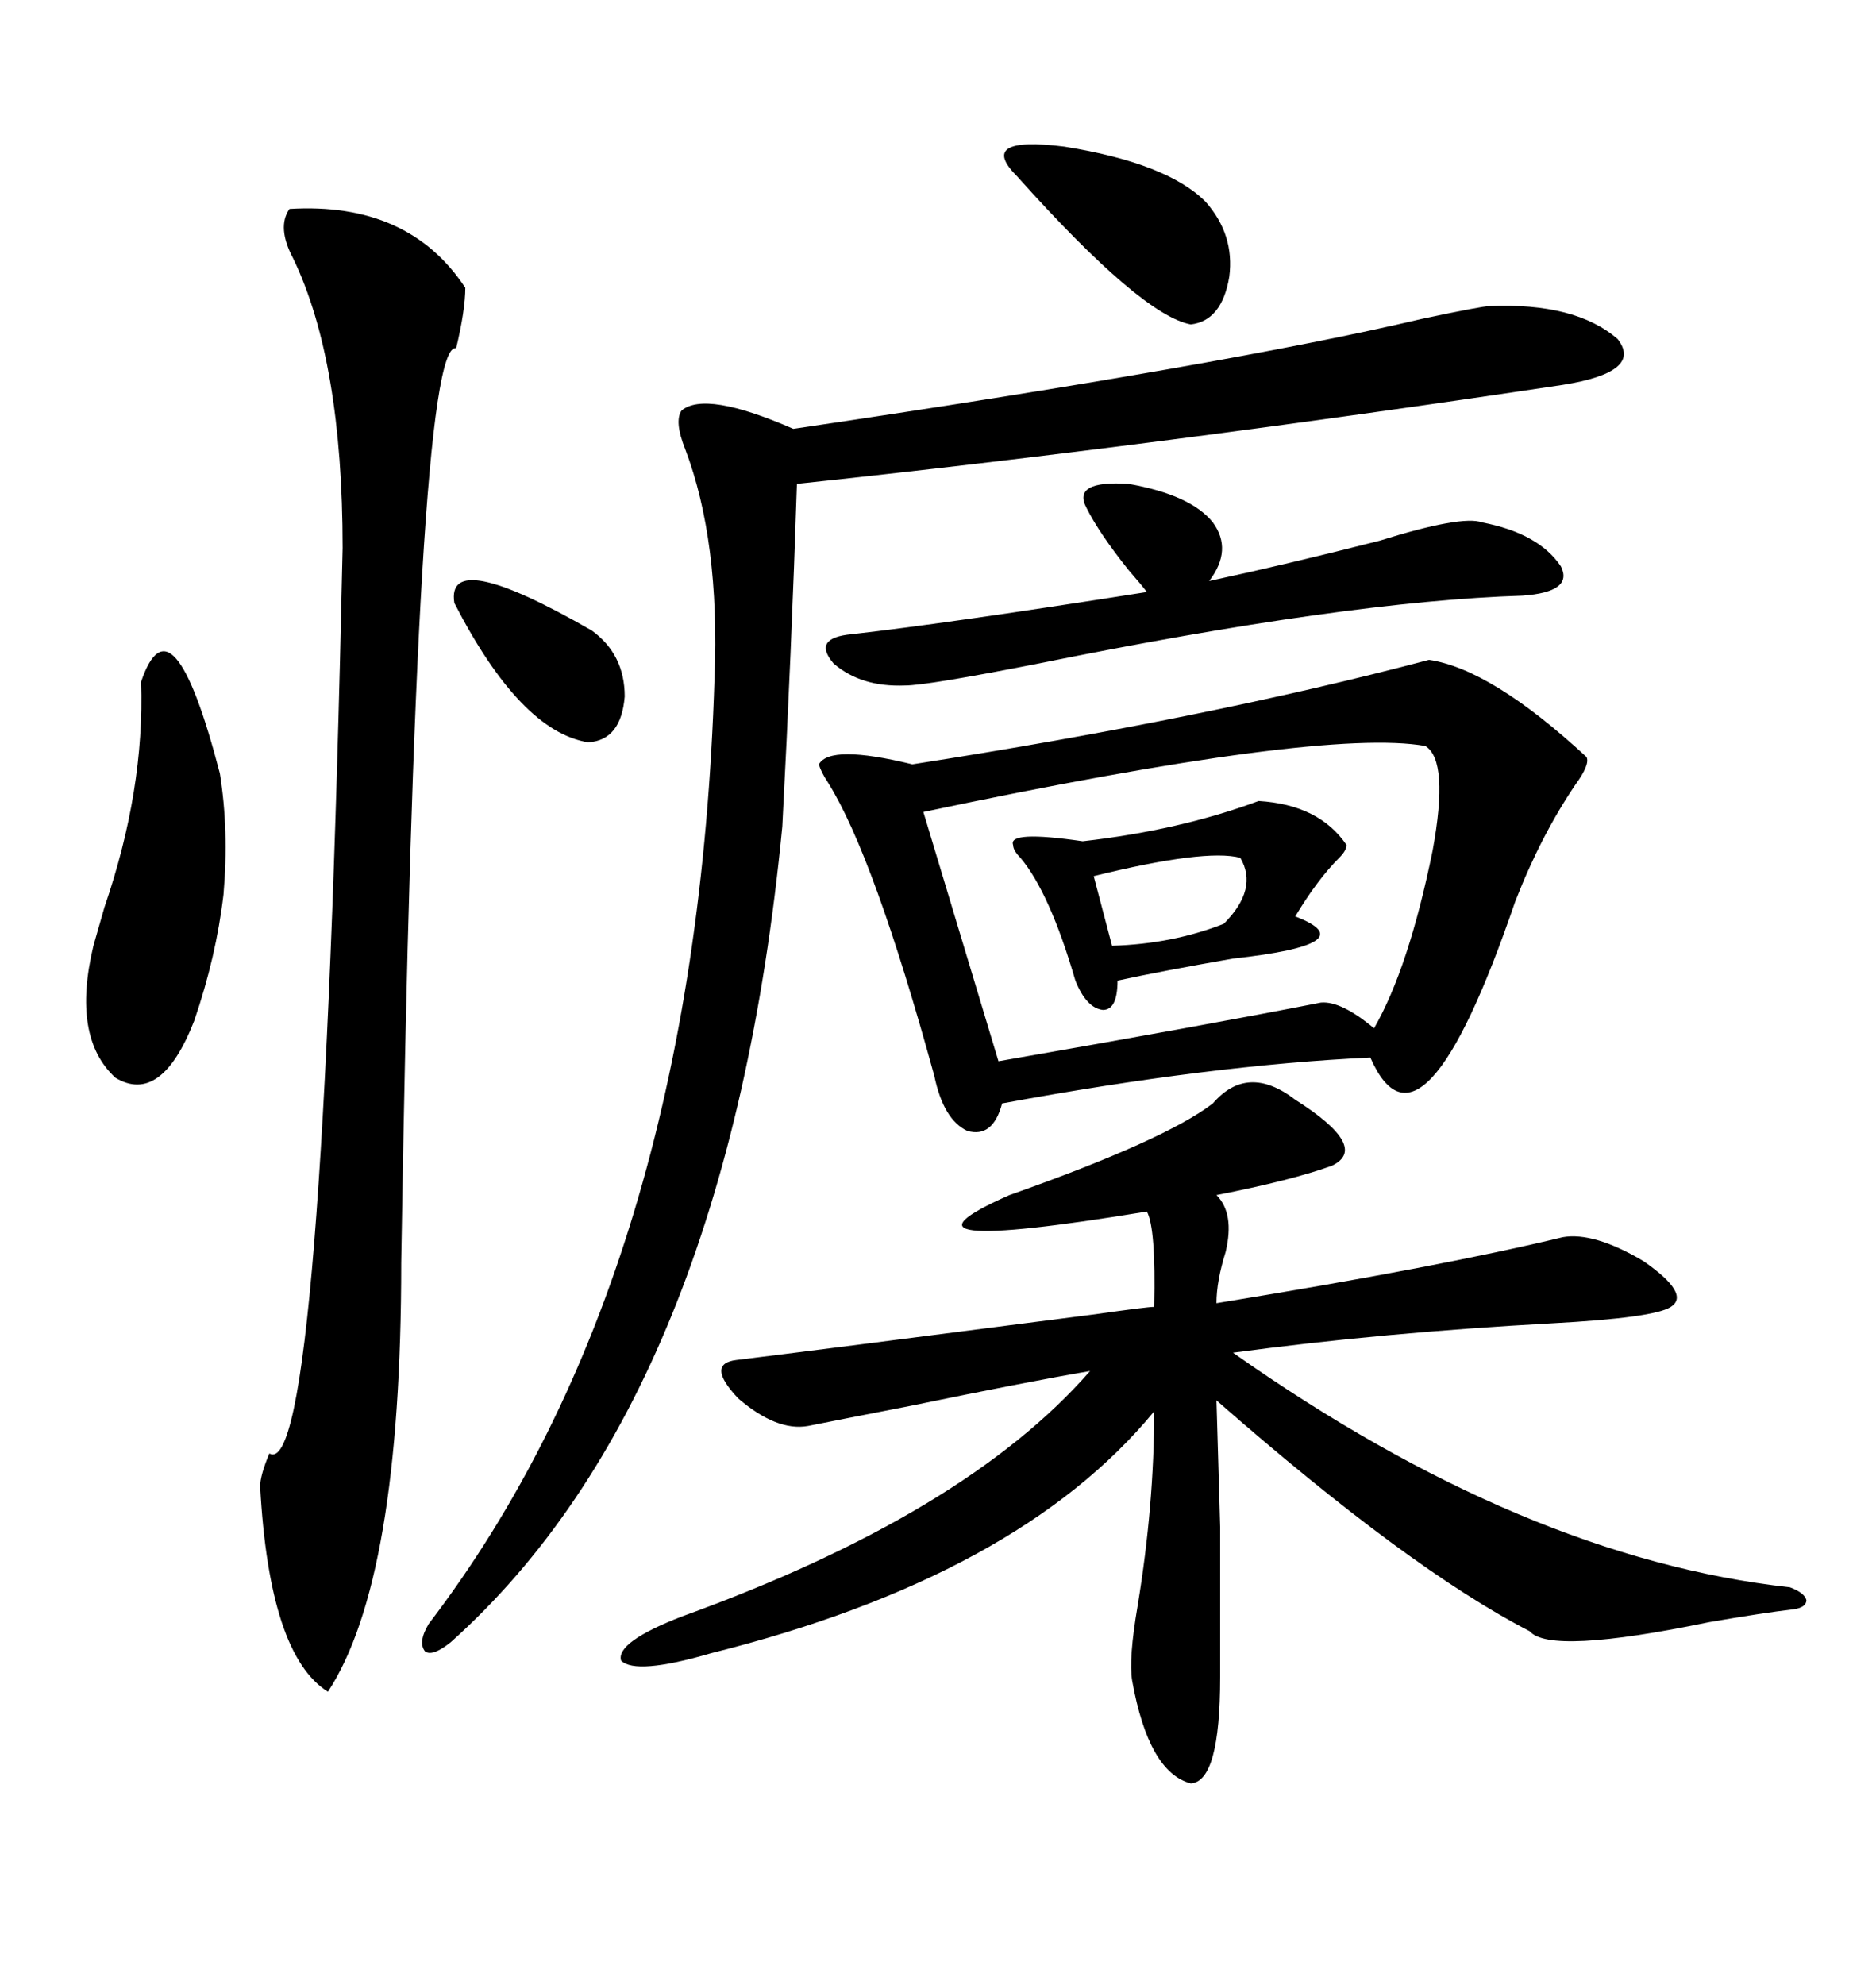 <svg xmlns="http://www.w3.org/2000/svg" xmlns:xlink="http://www.w3.org/1999/xlink" width="300" height="317.285"><path d="M228.52 105.47L228.52 105.47Q238.48 106.93 253.71 121.00L253.71 121.00Q254.30 122.17 251.95 125.39L251.95 125.39Q246.39 133.59 242.29 144.14L242.29 144.14Q227.34 187.79 219.14 169.04L219.14 169.04Q193.65 170.21 160.25 176.37L160.25 176.37Q158.79 181.93 154.69 180.76L154.69 180.76Q150.88 179.00 149.41 171.97L149.41 171.97Q139.75 136.82 132.42 125.10L132.42 125.10Q131.25 123.34 130.96 122.17L130.96 122.17Q132.71 118.95 145.90 122.17L145.90 122.17Q193.07 114.84 228.52 105.47ZM207.13 175.78L207.13 175.78Q219.14 183.40 212.99 186.33L212.99 186.33Q206.54 188.67 194.53 191.02L194.53 191.02Q197.46 193.95 196.00 200.10L196.00 200.10Q194.53 204.79 194.53 208.30L194.53 208.30Q230.57 202.44 249.90 197.75L249.90 197.75Q254.88 196.88 262.79 201.56L262.79 201.56Q270.41 206.84 267.19 208.89L267.19 208.89Q264.55 210.64 248.14 211.52L248.14 211.52Q221.19 212.99 197.17 216.21L197.17 216.21Q243.75 249.02 286.23 253.71L286.23 253.71Q288.57 254.59 288.87 255.76L288.87 255.76Q288.87 256.93 286.82 257.23L286.82 257.23Q281.84 257.81 273.34 259.28L273.34 259.28Q247.85 264.55 244.63 260.74L244.63 260.74Q225.29 250.78 194.53 223.83L194.53 223.83Q194.82 234.08 195.12 244.04L195.12 244.04Q195.12 248.73 195.12 254.30L195.12 254.30Q195.12 258.69 195.12 268.07L195.12 268.07Q195.12 284.77 190.43 285.06L190.43 285.06Q183.69 283.30 181.05 268.65L181.05 268.65Q180.47 265.14 181.93 256.64L181.93 256.64Q184.57 240.53 184.57 225.59L184.57 225.59Q162.89 251.95 113.67 264.26L113.67 264.26Q101.66 267.77 99.32 265.43L99.32 265.43Q98.44 262.50 108.98 258.40L108.98 258.40Q154.39 241.99 174.32 219.14L174.32 219.14Q164.06 220.90 145.61 224.71L145.61 224.71Q133.59 227.05 129.20 227.93L129.20 227.93Q124.22 228.81 118.07 223.54L118.07 223.54Q112.79 217.97 117.77 217.38L117.77 217.38Q129.79 215.92 175.20 210.06L175.20 210.06Q183.40 208.89 184.57 208.89L184.57 208.89Q184.86 196.29 183.40 193.65L183.40 193.65Q138.87 200.98 161.43 191.02L161.43 191.02Q186.33 182.23 193.95 176.37L193.95 176.37Q199.51 169.92 207.13 175.78ZM238.18 48.93L238.18 48.93Q251.95 48.34 258.69 54.20L258.69 54.20Q262.79 59.47 249.90 61.52L249.90 61.52Q185.45 71.19 127.44 77.34L127.44 77.34Q126.56 104.30 125.10 132.13L125.10 132.13Q116.31 222.95 72.07 262.50L72.07 262.50Q69.14 264.84 67.97 263.96L67.97 263.96Q66.80 262.50 68.55 259.57L68.55 259.57Q111.33 203.61 114.26 108.40L114.26 108.40Q115.14 86.43 109.57 71.78L109.57 71.78Q107.81 67.38 108.98 65.63L108.98 65.63Q112.79 62.40 126.86 68.55L126.86 68.55Q196.29 58.30 227.34 50.98L227.34 50.98Q237.01 48.93 238.18 48.93ZM46.29 33.40L46.29 33.40Q65.33 32.23 74.41 46.00L74.41 46.00Q74.41 49.51 72.95 55.66L72.95 55.66Q66.50 54.20 64.16 201.86L64.16 201.86Q64.16 252.54 52.44 270.41L52.44 270.41Q43.07 264.55 41.60 237.60L41.60 237.60Q41.60 235.84 43.07 232.32L43.07 232.32Q51.56 237.30 54.79 87.60L54.79 87.60Q54.79 57.71 46.88 41.31L46.88 41.31Q44.24 36.33 46.29 33.40ZM227.93 119.24L227.93 119.24Q211.52 116.31 147.66 129.79L147.66 129.79L159.67 169.63Q193.36 163.77 211.23 160.25L211.23 160.25Q214.45 159.96 219.73 164.36L219.73 164.36Q225.29 154.69 229.10 135.94L229.10 135.94Q231.74 121.58 227.93 119.24ZM173.73 81.15L173.73 81.15Q171.39 76.76 180.47 77.34L180.47 77.34Q190.43 79.10 193.95 83.50L193.95 83.50Q197.17 87.89 193.36 92.87L193.36 92.87Q205.66 90.23 220.61 86.43L220.61 86.43Q233.79 82.32 237.01 83.50L237.01 83.50Q246.09 85.25 249.61 90.53L249.61 90.53Q251.66 94.63 243.46 95.21L243.46 95.21Q215.33 96.09 166.11 106.05L166.11 106.05Q148.24 109.57 144.73 109.57L144.73 109.57Q137.70 109.86 133.30 106.05L133.30 106.05Q129.79 101.95 136.23 101.37L136.23 101.37Q151.76 99.61 183.40 94.63L183.40 94.63Q182.52 93.46 180.47 91.11L180.47 91.11Q175.78 85.25 173.73 81.15ZM201.27 128.03L201.27 128.03Q210.94 128.61 215.33 135.06L215.33 135.06Q215.33 135.94 214.16 137.11L214.16 137.11Q210.64 140.63 207.13 146.48L207.13 146.48Q218.55 150.88 197.17 153.22L197.17 153.22Q185.45 155.27 178.71 156.74L178.71 156.74Q178.71 161.43 176.37 161.43L176.37 161.43Q173.73 161.13 171.97 156.74L171.97 156.74Q167.87 142.68 163.18 137.11L163.18 137.11Q162.01 135.94 162.01 135.06L162.01 135.06Q161.13 132.71 173.14 134.47L173.14 134.47Q188.67 132.71 201.27 128.03ZM22.56 108.98L22.56 108.98Q27.54 94.34 35.16 123.63L35.16 123.63Q36.62 132.71 35.74 142.97L35.74 142.97Q34.57 152.93 31.05 163.18L31.05 163.18Q25.78 176.66 18.46 172.27L18.46 172.27Q11.43 165.82 14.94 151.17L14.94 151.17Q15.53 149.12 16.70 145.02L16.70 145.02Q23.14 126.27 22.56 108.98ZM192.77 32.23L192.77 32.23Q197.46 37.50 196.58 44.24L196.58 44.24Q195.41 51.27 190.43 51.86L190.43 51.86Q182.52 50.39 162.60 28.13L162.60 28.13Q156.15 21.68 170.21 23.44L170.21 23.44Q186.62 26.07 192.77 32.23ZM72.66 96.39L72.66 96.39Q71.19 87.30 94.63 100.78L94.63 100.78Q99.90 104.59 99.90 111.33L99.90 111.33Q99.32 118.36 94.04 118.65L94.04 118.65Q83.20 116.89 72.66 96.39ZM198.34 137.11L198.34 137.11Q192.77 135.64 174.90 140.04L174.90 140.04L177.83 151.17Q187.50 150.88 195.70 147.66L195.70 147.66Q201.27 142.09 198.34 137.11Z"/></svg>